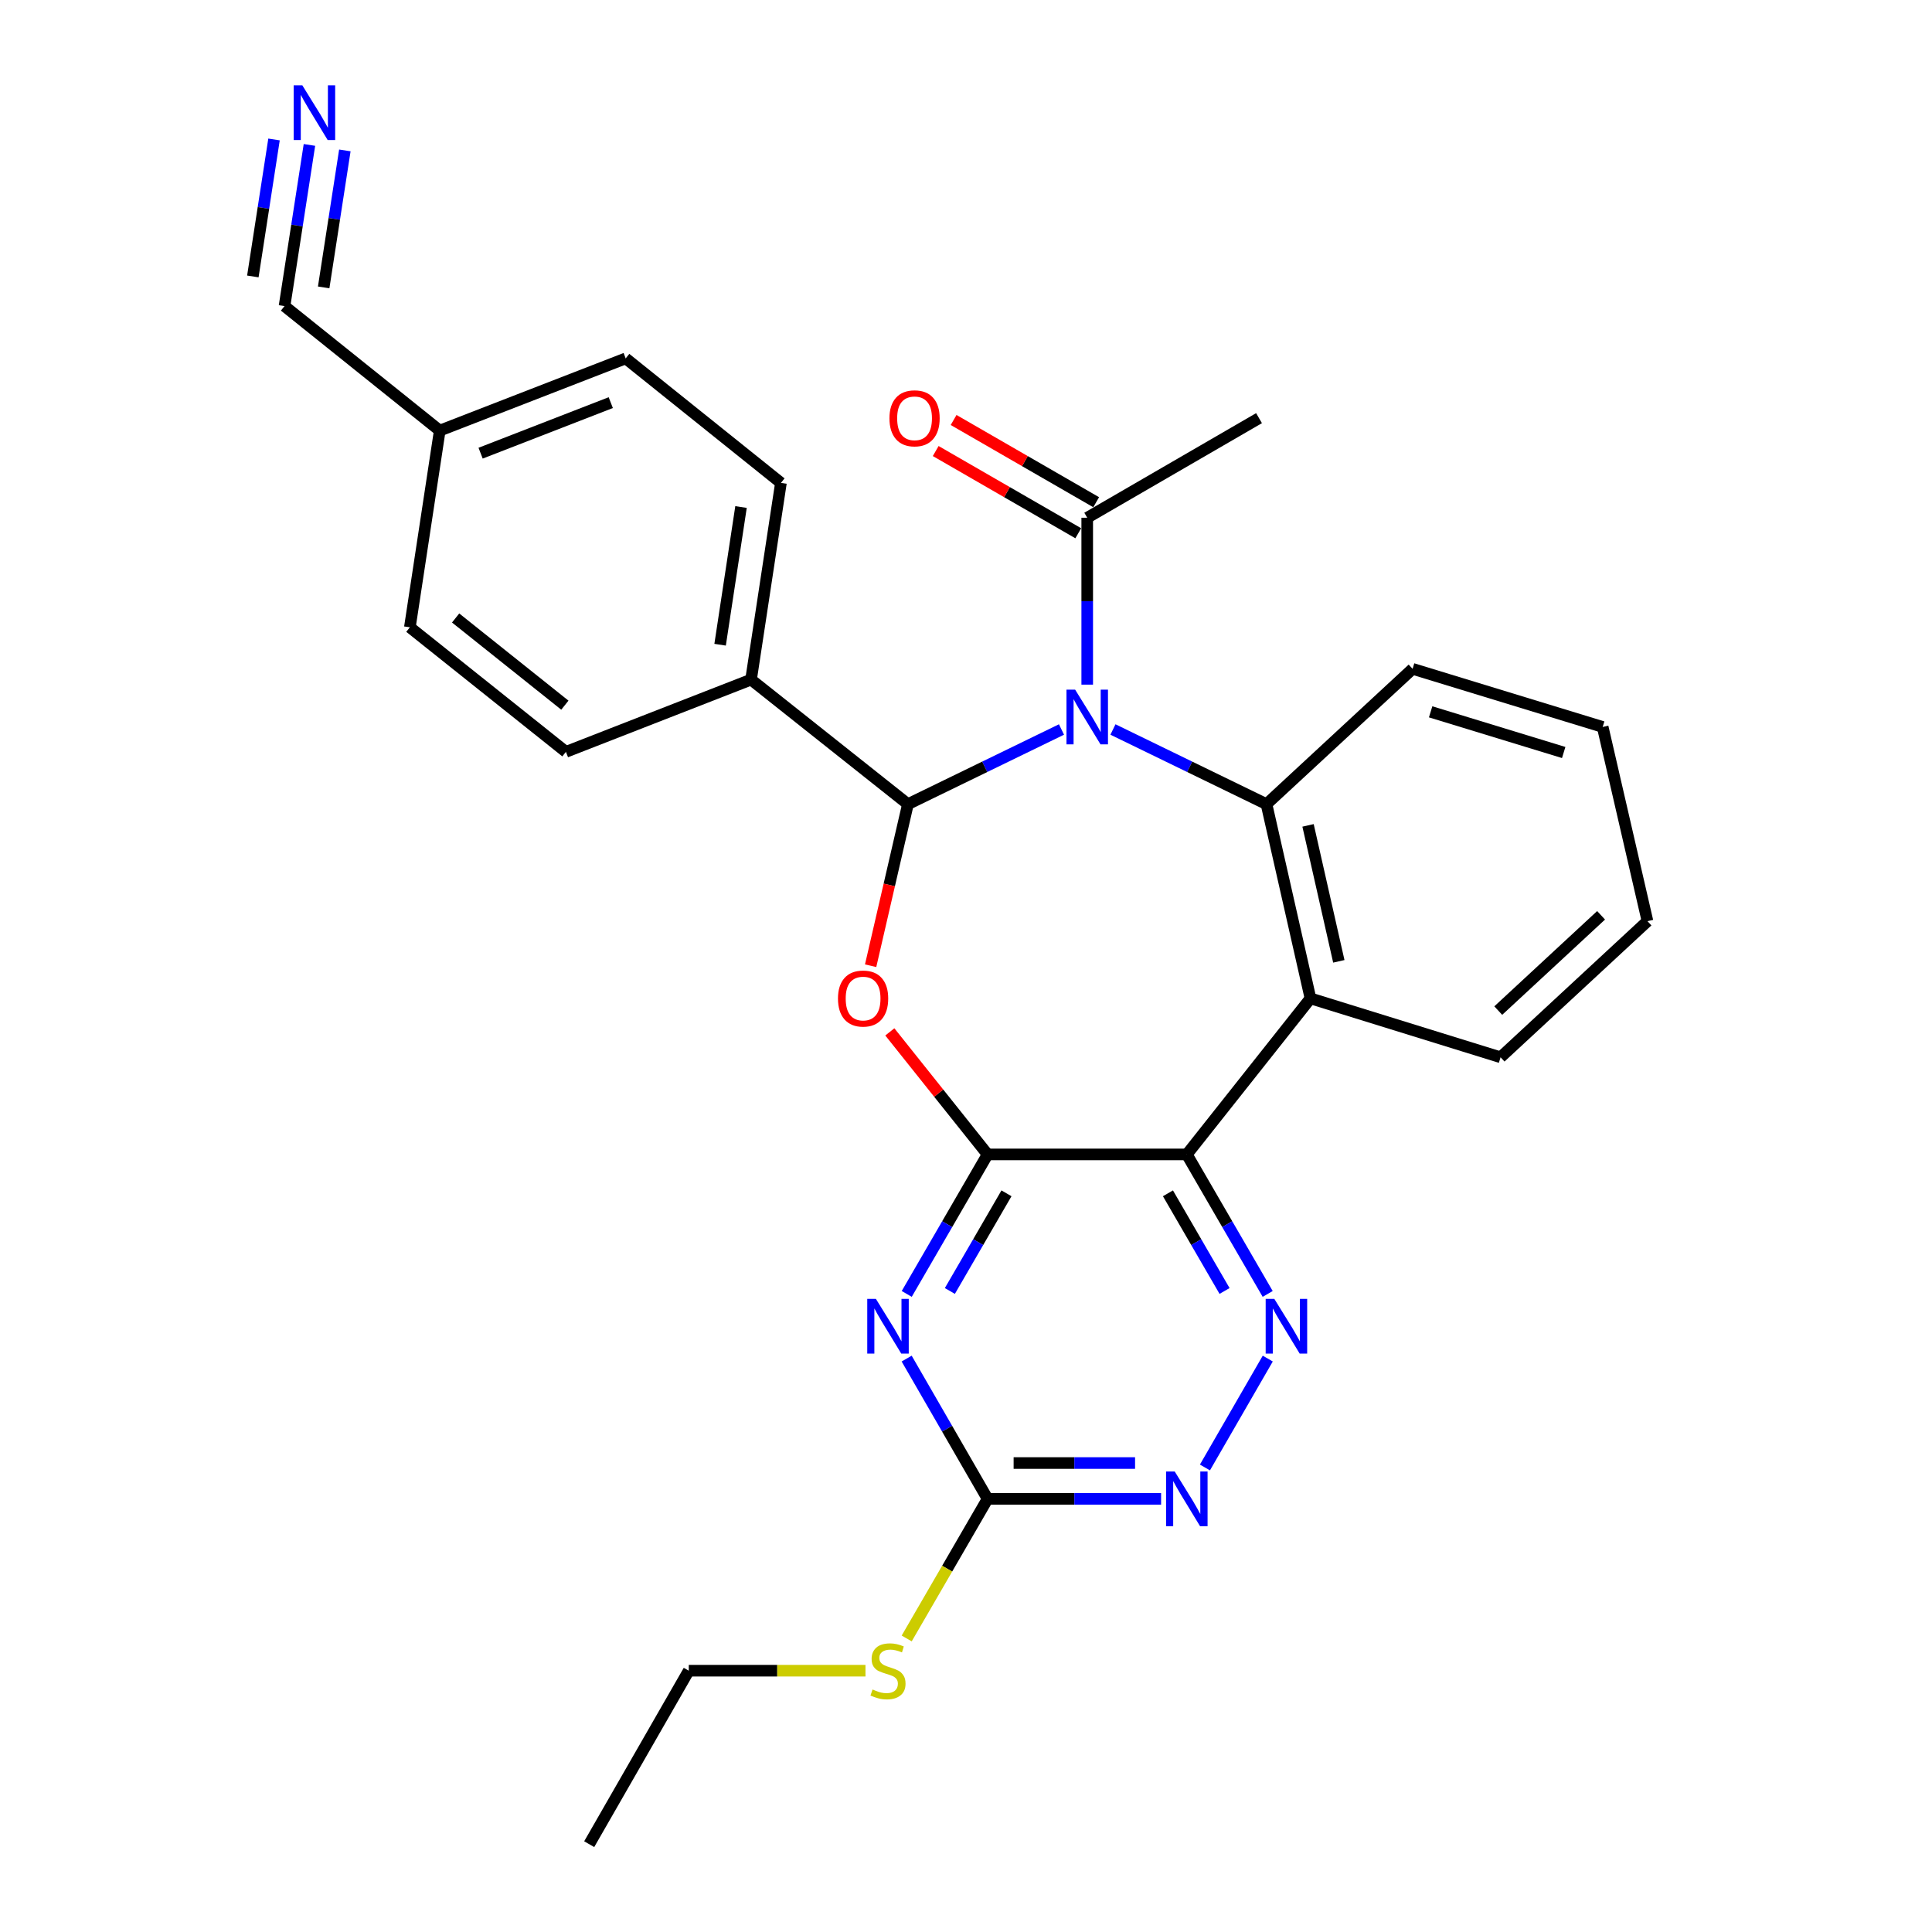 <?xml version='1.0' encoding='iso-8859-1'?>
<svg version='1.1' baseProfile='full'
              xmlns='http://www.w3.org/2000/svg'
                      xmlns:rdkit='http://www.rdkit.org/xml'
                      xmlns:xlink='http://www.w3.org/1999/xlink'
                  xml:space='preserve'
width='1000px' height='1000px' viewBox='0 0 1000 1000'>
<!-- END OF HEADER -->
<rect style='opacity:1.0;fill:#FFFFFF;stroke:none' width='1000' height='1000' x='0' y='0'> </rect>
<path class='bond-1' d='M 549.424,377.583 L 509.683,396.906' style='fill:none;fill-rule:evenodd;stroke:#0000FF;stroke-width:6px;stroke-linecap:butt;stroke-linejoin:miter;stroke-opacity:1' />
<path class='bond-1' d='M 509.683,396.906 L 469.942,416.23' style='fill:none;fill-rule:evenodd;stroke:#000000;stroke-width:6px;stroke-linecap:butt;stroke-linejoin:miter;stroke-opacity:1' />
<path class='bond-4' d='M 576.063,377.584 L 615.8,396.907' style='fill:none;fill-rule:evenodd;stroke:#0000FF;stroke-width:6px;stroke-linecap:butt;stroke-linejoin:miter;stroke-opacity:1' />
<path class='bond-4' d='M 615.8,396.907 L 655.536,416.23' style='fill:none;fill-rule:evenodd;stroke:#000000;stroke-width:6px;stroke-linecap:butt;stroke-linejoin:miter;stroke-opacity:1' />
<path class='bond-9' d='M 562.744,354.368 L 562.744,311.174' style='fill:none;fill-rule:evenodd;stroke:#0000FF;stroke-width:6px;stroke-linecap:butt;stroke-linejoin:miter;stroke-opacity:1' />
<path class='bond-9' d='M 562.744,311.174 L 562.744,267.979' style='fill:none;fill-rule:evenodd;stroke:#000000;stroke-width:6px;stroke-linecap:butt;stroke-linejoin:miter;stroke-opacity:1' />
<path class='bond-0' d='M 511.18,597.527 L 485.877,565.815' style='fill:none;fill-rule:evenodd;stroke:#000000;stroke-width:6px;stroke-linecap:butt;stroke-linejoin:miter;stroke-opacity:1' />
<path class='bond-0' d='M 485.877,565.815 L 460.574,534.103' style='fill:none;fill-rule:evenodd;stroke:#FF0000;stroke-width:6px;stroke-linecap:butt;stroke-linejoin:miter;stroke-opacity:1' />
<path class='bond-5' d='M 511.18,597.527 L 490.253,633.631' style='fill:none;fill-rule:evenodd;stroke:#000000;stroke-width:6px;stroke-linecap:butt;stroke-linejoin:miter;stroke-opacity:1' />
<path class='bond-5' d='M 490.253,633.631 L 469.325,669.734' style='fill:none;fill-rule:evenodd;stroke:#0000FF;stroke-width:6px;stroke-linecap:butt;stroke-linejoin:miter;stroke-opacity:1' />
<path class='bond-5' d='M 520.949,617.66 L 506.3,642.932' style='fill:none;fill-rule:evenodd;stroke:#000000;stroke-width:6px;stroke-linecap:butt;stroke-linejoin:miter;stroke-opacity:1' />
<path class='bond-5' d='M 506.3,642.932 L 491.65,668.205' style='fill:none;fill-rule:evenodd;stroke:#0000FF;stroke-width:6px;stroke-linecap:butt;stroke-linejoin:miter;stroke-opacity:1' />
<path class='bond-28' d='M 511.18,597.527 L 614.297,597.527' style='fill:none;fill-rule:evenodd;stroke:#000000;stroke-width:6px;stroke-linecap:butt;stroke-linejoin:miter;stroke-opacity:1' />
<path class='bond-2' d='M 469.942,416.23 L 460.289,458.045' style='fill:none;fill-rule:evenodd;stroke:#000000;stroke-width:6px;stroke-linecap:butt;stroke-linejoin:miter;stroke-opacity:1' />
<path class='bond-2' d='M 460.289,458.045 L 450.637,499.861' style='fill:none;fill-rule:evenodd;stroke:#FF0000;stroke-width:6px;stroke-linecap:butt;stroke-linejoin:miter;stroke-opacity:1' />
<path class='bond-12' d='M 469.942,416.23 L 388.743,351.765' style='fill:none;fill-rule:evenodd;stroke:#000000;stroke-width:6px;stroke-linecap:butt;stroke-linejoin:miter;stroke-opacity:1' />
<path class='bond-3' d='M 614.297,597.527 L 678.298,516.76' style='fill:none;fill-rule:evenodd;stroke:#000000;stroke-width:6px;stroke-linecap:butt;stroke-linejoin:miter;stroke-opacity:1' />
<path class='bond-7' d='M 614.297,597.527 L 635.225,633.631' style='fill:none;fill-rule:evenodd;stroke:#000000;stroke-width:6px;stroke-linecap:butt;stroke-linejoin:miter;stroke-opacity:1' />
<path class='bond-7' d='M 635.225,633.631 L 656.153,669.734' style='fill:none;fill-rule:evenodd;stroke:#0000FF;stroke-width:6px;stroke-linecap:butt;stroke-linejoin:miter;stroke-opacity:1' />
<path class='bond-7' d='M 604.528,617.66 L 619.178,642.932' style='fill:none;fill-rule:evenodd;stroke:#000000;stroke-width:6px;stroke-linecap:butt;stroke-linejoin:miter;stroke-opacity:1' />
<path class='bond-7' d='M 619.178,642.932 L 633.827,668.205' style='fill:none;fill-rule:evenodd;stroke:#0000FF;stroke-width:6px;stroke-linecap:butt;stroke-linejoin:miter;stroke-opacity:1' />
<path class='bond-6' d='M 655.536,416.23 L 678.298,516.76' style='fill:none;fill-rule:evenodd;stroke:#000000;stroke-width:6px;stroke-linecap:butt;stroke-linejoin:miter;stroke-opacity:1' />
<path class='bond-6' d='M 677.04,427.213 L 692.974,497.585' style='fill:none;fill-rule:evenodd;stroke:#000000;stroke-width:6px;stroke-linecap:butt;stroke-linejoin:miter;stroke-opacity:1' />
<path class='bond-19' d='M 655.536,416.23 L 731.16,346.19' style='fill:none;fill-rule:evenodd;stroke:#000000;stroke-width:6px;stroke-linecap:butt;stroke-linejoin:miter;stroke-opacity:1' />
<path class='bond-8' d='M 469.285,703.203 L 490.233,739.509' style='fill:none;fill-rule:evenodd;stroke:#0000FF;stroke-width:6px;stroke-linecap:butt;stroke-linejoin:miter;stroke-opacity:1' />
<path class='bond-8' d='M 490.233,739.509 L 511.18,775.814' style='fill:none;fill-rule:evenodd;stroke:#000000;stroke-width:6px;stroke-linecap:butt;stroke-linejoin:miter;stroke-opacity:1' />
<path class='bond-20' d='M 678.298,516.76 L 776.696,547.251' style='fill:none;fill-rule:evenodd;stroke:#000000;stroke-width:6px;stroke-linecap:butt;stroke-linejoin:miter;stroke-opacity:1' />
<path class='bond-10' d='M 656.192,703.203 L 623.676,759.559' style='fill:none;fill-rule:evenodd;stroke:#0000FF;stroke-width:6px;stroke-linecap:butt;stroke-linejoin:miter;stroke-opacity:1' />
<path class='bond-15' d='M 511.18,775.814 L 490.241,811.938' style='fill:none;fill-rule:evenodd;stroke:#000000;stroke-width:6px;stroke-linecap:butt;stroke-linejoin:miter;stroke-opacity:1' />
<path class='bond-15' d='M 490.241,811.938 L 469.302,848.062' style='fill:none;fill-rule:evenodd;stroke:#CCCC00;stroke-width:6px;stroke-linecap:butt;stroke-linejoin:miter;stroke-opacity:1' />
<path class='bond-31' d='M 511.18,775.814 L 556.08,775.814' style='fill:none;fill-rule:evenodd;stroke:#000000;stroke-width:6px;stroke-linecap:butt;stroke-linejoin:miter;stroke-opacity:1' />
<path class='bond-31' d='M 556.08,775.814 L 600.979,775.814' style='fill:none;fill-rule:evenodd;stroke:#0000FF;stroke-width:6px;stroke-linecap:butt;stroke-linejoin:miter;stroke-opacity:1' />
<path class='bond-31' d='M 524.65,757.266 L 556.08,757.266' style='fill:none;fill-rule:evenodd;stroke:#000000;stroke-width:6px;stroke-linecap:butt;stroke-linejoin:miter;stroke-opacity:1' />
<path class='bond-31' d='M 556.08,757.266 L 587.509,757.266' style='fill:none;fill-rule:evenodd;stroke:#0000FF;stroke-width:6px;stroke-linecap:butt;stroke-linejoin:miter;stroke-opacity:1' />
<path class='bond-14' d='M 567.377,259.946 L 530.481,238.667' style='fill:none;fill-rule:evenodd;stroke:#000000;stroke-width:6px;stroke-linecap:butt;stroke-linejoin:miter;stroke-opacity:1' />
<path class='bond-14' d='M 530.481,238.667 L 493.586,217.388' style='fill:none;fill-rule:evenodd;stroke:#FF0000;stroke-width:6px;stroke-linecap:butt;stroke-linejoin:miter;stroke-opacity:1' />
<path class='bond-14' d='M 558.111,276.013 L 521.215,254.734' style='fill:none;fill-rule:evenodd;stroke:#000000;stroke-width:6px;stroke-linecap:butt;stroke-linejoin:miter;stroke-opacity:1' />
<path class='bond-14' d='M 521.215,254.734 L 484.319,233.455' style='fill:none;fill-rule:evenodd;stroke:#FF0000;stroke-width:6px;stroke-linecap:butt;stroke-linejoin:miter;stroke-opacity:1' />
<path class='bond-23' d='M 562.744,267.979 L 651.671,216.436' style='fill:none;fill-rule:evenodd;stroke:#000000;stroke-width:6px;stroke-linecap:butt;stroke-linejoin:miter;stroke-opacity:1' />
<path class='bond-11' d='M 160.164,75.017 L 153.716,116.725' style='fill:none;fill-rule:evenodd;stroke:#0000FF;stroke-width:6px;stroke-linecap:butt;stroke-linejoin:miter;stroke-opacity:1' />
<path class='bond-11' d='M 153.716,116.725 L 147.268,158.433' style='fill:none;fill-rule:evenodd;stroke:#000000;stroke-width:6px;stroke-linecap:butt;stroke-linejoin:miter;stroke-opacity:1' />
<path class='bond-11' d='M 141.834,72.183 L 136.353,107.635' style='fill:none;fill-rule:evenodd;stroke:#0000FF;stroke-width:6px;stroke-linecap:butt;stroke-linejoin:miter;stroke-opacity:1' />
<path class='bond-11' d='M 136.353,107.635 L 130.872,143.086' style='fill:none;fill-rule:evenodd;stroke:#000000;stroke-width:6px;stroke-linecap:butt;stroke-linejoin:miter;stroke-opacity:1' />
<path class='bond-11' d='M 178.495,77.851 L 173.014,113.303' style='fill:none;fill-rule:evenodd;stroke:#0000FF;stroke-width:6px;stroke-linecap:butt;stroke-linejoin:miter;stroke-opacity:1' />
<path class='bond-11' d='M 173.014,113.303 L 167.533,148.754' style='fill:none;fill-rule:evenodd;stroke:#000000;stroke-width:6px;stroke-linecap:butt;stroke-linejoin:miter;stroke-opacity:1' />
<path class='bond-16' d='M 388.743,351.765 L 404.21,249.947' style='fill:none;fill-rule:evenodd;stroke:#000000;stroke-width:6px;stroke-linecap:butt;stroke-linejoin:miter;stroke-opacity:1' />
<path class='bond-16' d='M 372.725,333.707 L 383.552,262.434' style='fill:none;fill-rule:evenodd;stroke:#000000;stroke-width:6px;stroke-linecap:butt;stroke-linejoin:miter;stroke-opacity:1' />
<path class='bond-17' d='M 388.743,351.765 L 292.921,389.16' style='fill:none;fill-rule:evenodd;stroke:#000000;stroke-width:6px;stroke-linecap:butt;stroke-linejoin:miter;stroke-opacity:1' />
<path class='bond-13' d='M 147.268,158.433 L 227.612,222.877' style='fill:none;fill-rule:evenodd;stroke:#000000;stroke-width:6px;stroke-linecap:butt;stroke-linejoin:miter;stroke-opacity:1' />
<path class='bond-24' d='M 447.969,864.752 L 402.24,864.752' style='fill:none;fill-rule:evenodd;stroke:#CCCC00;stroke-width:6px;stroke-linecap:butt;stroke-linejoin:miter;stroke-opacity:1' />
<path class='bond-24' d='M 402.24,864.752 L 356.51,864.752' style='fill:none;fill-rule:evenodd;stroke:#000000;stroke-width:6px;stroke-linecap:butt;stroke-linejoin:miter;stroke-opacity:1' />
<path class='bond-22' d='M 404.21,249.947 L 323.855,185.502' style='fill:none;fill-rule:evenodd;stroke:#000000;stroke-width:6px;stroke-linecap:butt;stroke-linejoin:miter;stroke-opacity:1' />
<path class='bond-21' d='M 292.921,389.16 L 212.145,324.695' style='fill:none;fill-rule:evenodd;stroke:#000000;stroke-width:6px;stroke-linecap:butt;stroke-linejoin:miter;stroke-opacity:1' />
<path class='bond-21' d='M 292.375,364.993 L 235.831,319.868' style='fill:none;fill-rule:evenodd;stroke:#000000;stroke-width:6px;stroke-linecap:butt;stroke-linejoin:miter;stroke-opacity:1' />
<path class='bond-18' d='M 227.612,222.877 L 212.145,324.695' style='fill:none;fill-rule:evenodd;stroke:#000000;stroke-width:6px;stroke-linecap:butt;stroke-linejoin:miter;stroke-opacity:1' />
<path class='bond-30' d='M 227.612,222.877 L 323.855,185.502' style='fill:none;fill-rule:evenodd;stroke:#000000;stroke-width:6px;stroke-linecap:butt;stroke-linejoin:miter;stroke-opacity:1' />
<path class='bond-30' d='M 248.763,234.561 L 316.133,208.399' style='fill:none;fill-rule:evenodd;stroke:#000000;stroke-width:6px;stroke-linecap:butt;stroke-linejoin:miter;stroke-opacity:1' />
<path class='bond-25' d='M 731.16,346.19 L 829.547,376.269' style='fill:none;fill-rule:evenodd;stroke:#000000;stroke-width:6px;stroke-linecap:butt;stroke-linejoin:miter;stroke-opacity:1' />
<path class='bond-25' d='M 740.495,368.44 L 809.366,389.495' style='fill:none;fill-rule:evenodd;stroke:#000000;stroke-width:6px;stroke-linecap:butt;stroke-linejoin:miter;stroke-opacity:1' />
<path class='bond-29' d='M 776.696,547.251 L 852.732,476.799' style='fill:none;fill-rule:evenodd;stroke:#000000;stroke-width:6px;stroke-linecap:butt;stroke-linejoin:miter;stroke-opacity:1' />
<path class='bond-29' d='M 775.495,523.078 L 828.72,473.762' style='fill:none;fill-rule:evenodd;stroke:#000000;stroke-width:6px;stroke-linecap:butt;stroke-linejoin:miter;stroke-opacity:1' />
<path class='bond-27' d='M 356.51,864.752 L 304.967,954.545' style='fill:none;fill-rule:evenodd;stroke:#000000;stroke-width:6px;stroke-linecap:butt;stroke-linejoin:miter;stroke-opacity:1' />
<path class='bond-26' d='M 829.547,376.269 L 852.732,476.799' style='fill:none;fill-rule:evenodd;stroke:#000000;stroke-width:6px;stroke-linecap:butt;stroke-linejoin:miter;stroke-opacity:1' />
<path  class='atom-0' d='M 556.484 356.947
L 565.764 371.947
Q 566.684 373.427, 568.164 376.107
Q 569.644 378.787, 569.724 378.947
L 569.724 356.947
L 573.484 356.947
L 573.484 385.267
L 569.604 385.267
L 559.644 368.867
Q 558.484 366.947, 557.244 364.747
Q 556.044 362.547, 555.684 361.867
L 555.684 385.267
L 552.004 385.267
L 552.004 356.947
L 556.484 356.947
' fill='#0000FF'/>
<path  class='atom-3' d='M 433.736 516.84
Q 433.736 510.04, 437.096 506.24
Q 440.456 502.44, 446.736 502.44
Q 453.016 502.44, 456.376 506.24
Q 459.736 510.04, 459.736 516.84
Q 459.736 523.72, 456.336 527.64
Q 452.936 531.52, 446.736 531.52
Q 440.496 531.52, 437.096 527.64
Q 433.736 523.76, 433.736 516.84
M 446.736 528.32
Q 451.056 528.32, 453.376 525.44
Q 455.736 522.52, 455.736 516.84
Q 455.736 511.28, 453.376 508.48
Q 451.056 505.64, 446.736 505.64
Q 442.416 505.64, 440.056 508.44
Q 437.736 511.24, 437.736 516.84
Q 437.736 522.56, 440.056 525.44
Q 442.416 528.32, 446.736 528.32
' fill='#FF0000'/>
<path  class='atom-6' d='M 453.367 672.304
L 462.647 687.304
Q 463.567 688.784, 465.047 691.464
Q 466.527 694.144, 466.607 694.304
L 466.607 672.304
L 470.367 672.304
L 470.367 700.624
L 466.487 700.624
L 456.527 684.224
Q 455.367 682.304, 454.127 680.104
Q 452.927 677.904, 452.567 677.224
L 452.567 700.624
L 448.887 700.624
L 448.887 672.304
L 453.367 672.304
' fill='#0000FF'/>
<path  class='atom-8' d='M 659.59 672.304
L 668.87 687.304
Q 669.79 688.784, 671.27 691.464
Q 672.75 694.144, 672.83 694.304
L 672.83 672.304
L 676.59 672.304
L 676.59 700.624
L 672.71 700.624
L 662.75 684.224
Q 661.59 682.304, 660.35 680.104
Q 659.15 677.904, 658.79 677.224
L 658.79 700.624
L 655.11 700.624
L 655.11 672.304
L 659.59 672.304
' fill='#0000FF'/>
<path  class='atom-11' d='M 608.037 761.654
L 617.317 776.654
Q 618.237 778.134, 619.717 780.814
Q 621.197 783.494, 621.277 783.654
L 621.277 761.654
L 625.037 761.654
L 625.037 789.974
L 621.157 789.974
L 611.197 773.574
Q 610.037 771.654, 608.797 769.454
Q 607.597 767.254, 607.237 766.574
L 607.237 789.974
L 603.557 789.974
L 603.557 761.654
L 608.037 761.654
' fill='#0000FF'/>
<path  class='atom-12' d='M 156.485 44.165
L 165.765 59.165
Q 166.685 60.645, 168.165 63.325
Q 169.645 66.005, 169.725 66.165
L 169.725 44.165
L 173.485 44.165
L 173.485 72.485
L 169.605 72.485
L 159.645 56.085
Q 158.485 54.165, 157.245 51.965
Q 156.045 49.765, 155.685 49.085
L 155.685 72.485
L 152.005 72.485
L 152.005 44.165
L 156.485 44.165
' fill='#0000FF'/>
<path  class='atom-15' d='M 460.373 216.516
Q 460.373 209.716, 463.733 205.916
Q 467.093 202.116, 473.373 202.116
Q 479.653 202.116, 483.013 205.916
Q 486.373 209.716, 486.373 216.516
Q 486.373 223.396, 482.973 227.316
Q 479.573 231.196, 473.373 231.196
Q 467.133 231.196, 463.733 227.316
Q 460.373 223.436, 460.373 216.516
M 473.373 227.996
Q 477.693 227.996, 480.013 225.116
Q 482.373 222.196, 482.373 216.516
Q 482.373 210.956, 480.013 208.156
Q 477.693 205.316, 473.373 205.316
Q 469.053 205.316, 466.693 208.116
Q 464.373 210.916, 464.373 216.516
Q 464.373 222.236, 466.693 225.116
Q 469.053 227.996, 473.373 227.996
' fill='#FF0000'/>
<path  class='atom-16' d='M 451.627 874.472
Q 451.947 874.592, 453.267 875.152
Q 454.587 875.712, 456.027 876.072
Q 457.507 876.392, 458.947 876.392
Q 461.627 876.392, 463.187 875.112
Q 464.747 873.792, 464.747 871.512
Q 464.747 869.952, 463.947 868.992
Q 463.187 868.032, 461.987 867.512
Q 460.787 866.992, 458.787 866.392
Q 456.267 865.632, 454.747 864.912
Q 453.267 864.192, 452.187 862.672
Q 451.147 861.152, 451.147 858.592
Q 451.147 855.032, 453.547 852.832
Q 455.987 850.632, 460.787 850.632
Q 464.067 850.632, 467.787 852.192
L 466.867 855.272
Q 463.467 853.872, 460.907 853.872
Q 458.147 853.872, 456.627 855.032
Q 455.107 856.152, 455.147 858.112
Q 455.147 859.632, 455.907 860.552
Q 456.707 861.472, 457.827 861.992
Q 458.987 862.512, 460.907 863.112
Q 463.467 863.912, 464.987 864.712
Q 466.507 865.512, 467.587 867.152
Q 468.707 868.752, 468.707 871.512
Q 468.707 875.432, 466.067 877.552
Q 463.467 879.632, 459.107 879.632
Q 456.587 879.632, 454.667 879.072
Q 452.787 878.552, 450.547 877.632
L 451.627 874.472
' fill='#CCCC00'/>
</svg>
